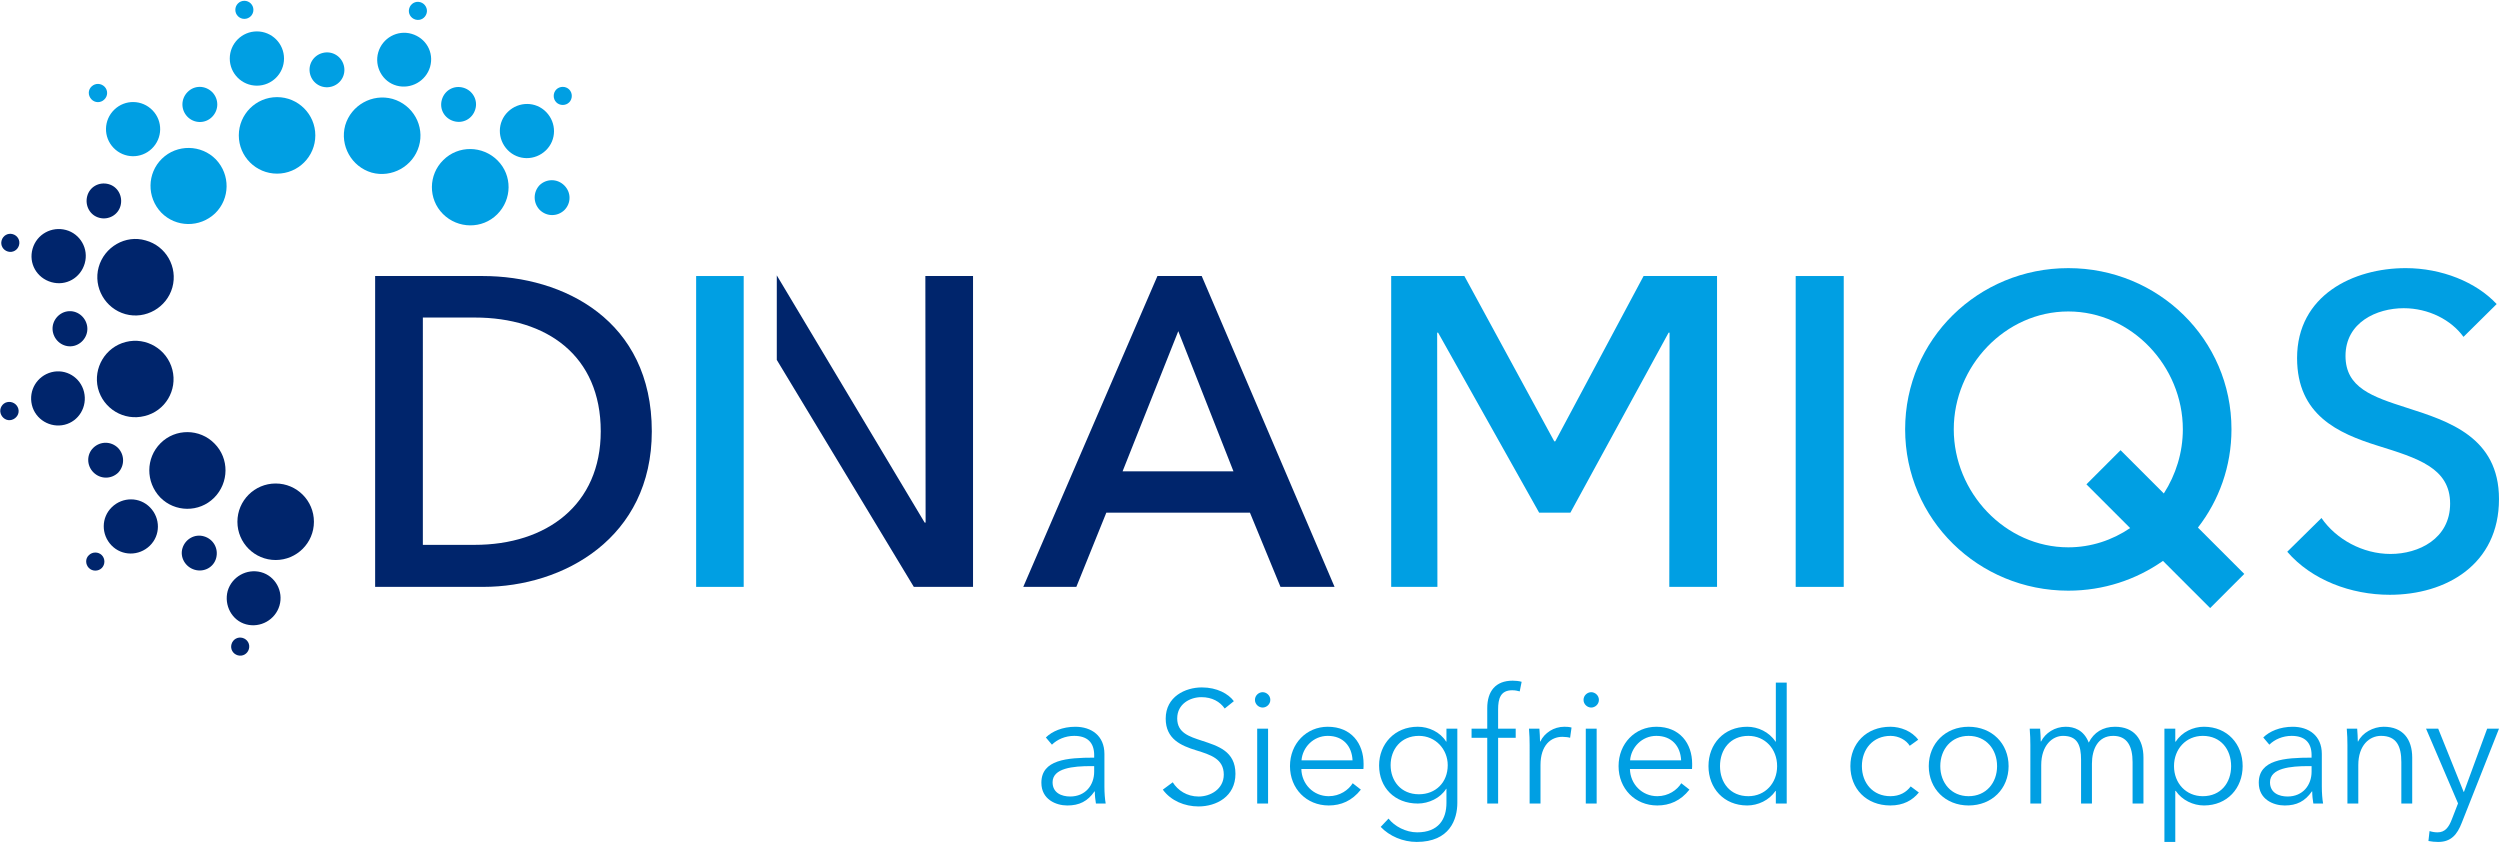 <?xml version="1.0" encoding="UTF-8"?>
<!-- Generator: Adobe Illustrator 27.8.1, SVG Export Plug-In . SVG Version: 6.00 Build 0)  -->
<svg xmlns="http://www.w3.org/2000/svg" xmlns:xlink="http://www.w3.org/1999/xlink" version="1.1" id="Logo" x="0px" y="0px" viewBox="0 0 283.465 95.528" style="enable-background:new 0 0 283.465 95.528;" xml:space="preserve">
<style type="text/css">
	.st0{fill:#009FE3;}
	.st1{fill:#00256C;}
</style>
<g>
	<g>
		<g>
			<path class="st0" d="M124.065,85.633c0-1.469-0.798-2.195-2.268-2.195c-0.998,0-1.923,0.399-2.522,0.998l-0.689-0.816     c0.689-0.689,1.887-1.215,3.338-1.215c1.832,0,3.302,1.016,3.302,3.084v3.719c0,0.653,0.054,1.433,0.145,1.905h-1.107     c-0.073-0.417-0.127-0.925-0.127-1.379h-0.036c-0.78,1.124-1.723,1.596-3.084,1.596c-1.288,0-2.939-0.689-2.939-2.576     c0-2.612,2.884-2.848,5.986-2.848V85.633z M123.702,86.866c-2.014,0-4.354,0.218-4.354,1.832c0,1.216,1.034,1.615,1.995,1.615     c1.742,0,2.721-1.306,2.721-2.812v-0.635H123.702z"></path>
			<path class="st0" d="M138.867,80.336c-0.544-0.78-1.433-1.288-2.649-1.288c-1.27,0-2.739,0.762-2.739,2.413     c0,1.633,1.361,2.05,2.794,2.522c1.814,0.599,3.81,1.179,3.81,3.755c0,2.576-2.159,3.701-4.19,3.701     c-1.56,0-3.12-0.635-4.045-1.905l1.125-0.834c0.562,0.907,1.597,1.615,2.939,1.615c1.324,0,2.848-0.834,2.848-2.485     c0-1.796-1.506-2.249-3.138-2.757c-1.705-0.526-3.447-1.27-3.447-3.592c0-2.485,2.213-3.537,4.1-3.537     c1.723,0,3.012,0.725,3.628,1.56L138.867,80.336z"></path>
			<path class="st0" d="M143.165,80.227c-0.435,0-0.871-0.363-0.871-0.871c0-0.508,0.435-0.871,0.871-0.871     c0.436,0,0.871,0.363,0.871,0.871C144.036,79.864,143.6,80.227,143.165,80.227z M143.782,91.111h-1.234v-8.49h1.234V91.111z"></path>
			<path class="st0" d="M154.593,87.193h-7.039c0.036,1.706,1.36,3.084,3.102,3.084c1.27,0,2.249-0.707,2.721-1.469l0.925,0.725     c-0.998,1.27-2.25,1.796-3.646,1.796c-2.522,0-4.39-1.905-4.39-4.463c0-2.558,1.869-4.462,4.281-4.462     c2.667,0,4.064,1.887,4.064,4.209C154.612,86.776,154.612,86.975,154.593,87.193z M153.36,86.213     c-0.072-1.596-1.052-2.775-2.812-2.775c-1.651,0-2.866,1.324-2.975,2.775H153.36z"></path>
			<path class="st0" d="M157.44,92.816c0.671,0.871,1.959,1.56,3.247,1.56c2.431,0,3.32-1.506,3.32-3.338v-1.597h-0.036     c-0.653,1.052-1.977,1.669-3.211,1.669c-2.649,0-4.39-1.832-4.39-4.318c0-2.413,1.742-4.39,4.39-4.39     c1.233,0,2.54,0.598,3.211,1.687h0.036v-1.469h1.234v8.417c0,1.85-0.853,4.426-4.608,4.426c-1.56,0-3.084-0.653-4.082-1.705     L157.44,92.816z M160.887,90.059c1.905,0,3.265-1.342,3.265-3.302c0-1.778-1.36-3.32-3.265-3.32c-2.05,0-3.211,1.542-3.211,3.32     C157.676,88.535,158.837,90.059,160.887,90.059z"></path>
			<path class="st0" d="M171.861,83.655h-1.995v7.456h-1.233v-7.456h-1.778v-1.034h1.778v-2.322c0-1.923,0.943-3.12,2.884-3.12     c0.308,0,0.707,0.036,1.016,0.127l-0.218,1.088c-0.254-0.072-0.526-0.127-0.853-0.127c-1.324,0-1.597,0.943-1.597,2.177v2.177     h1.995V83.655z"></path>
			<path class="st0" d="M173.366,82.621h1.179c0.036,0.454,0.073,1.088,0.073,1.451h0.036c0.472-0.98,1.524-1.669,2.721-1.669     c0.308,0,0.563,0.018,0.816,0.09l-0.163,1.161c-0.145-0.054-0.544-0.109-0.871-0.109c-1.306,0-2.485,0.943-2.485,3.211v4.354     h-1.233V84.49C173.439,84.036,173.42,83.202,173.366,82.621z"></path>
			<path class="st0" d="M180.422,80.227c-0.435,0-0.871-0.363-0.871-0.871c0-0.508,0.436-0.871,0.871-0.871     c0.436,0,0.871,0.363,0.871,0.871C181.293,79.864,180.857,80.227,180.422,80.227z M181.039,91.111h-1.233v-8.49h1.233V91.111z"></path>
			<path class="st0" d="M191.85,87.193h-7.039c0.036,1.706,1.36,3.084,3.102,3.084c1.27,0,2.25-0.707,2.721-1.469l0.925,0.725     c-0.998,1.27-2.249,1.796-3.646,1.796c-2.521,0-4.39-1.905-4.39-4.463c0-2.558,1.868-4.462,4.281-4.462     c2.667,0,4.063,1.887,4.063,4.209C191.868,86.776,191.868,86.975,191.85,87.193z M190.617,86.213     c-0.073-1.596-1.052-2.775-2.812-2.775c-1.651,0-2.867,1.324-2.975,2.775H190.617z"></path>
			<path class="st0" d="M198.108,91.329c-2.649,0-4.39-1.959-4.39-4.463c0-2.503,1.742-4.462,4.39-4.462     c1.215,0,2.485,0.58,3.211,1.687h0.036v-6.694h1.234v13.715h-1.234v-1.433h-0.036C200.593,90.749,199.323,91.329,198.108,91.329z      M198.235,90.277c1.905,0,3.265-1.469,3.265-3.411c0-1.941-1.36-3.428-3.265-3.428c-2.05,0-3.211,1.542-3.211,3.428     C195.024,88.753,196.185,90.277,198.235,90.277z"></path>
			<path class="st0" d="M216.537,84.563c-0.399-0.653-1.252-1.125-2.177-1.125c-1.977,0-3.247,1.488-3.247,3.428     c0,1.923,1.252,3.411,3.229,3.411c1.071,0,1.814-0.454,2.304-1.107l0.925,0.689c-0.726,0.889-1.76,1.469-3.229,1.469     c-2.739,0-4.535-1.905-4.535-4.463c0-2.558,1.796-4.462,4.535-4.462c1.143,0,2.431,0.489,3.157,1.469L216.537,84.563z"></path>
			<path class="st0" d="M223.212,91.329c-2.63,0-4.517-1.905-4.517-4.463c0-2.558,1.887-4.462,4.517-4.462     c2.649,0,4.535,1.905,4.535,4.462C227.747,89.424,225.861,91.329,223.212,91.329z M223.212,83.438     c-1.959,0-3.211,1.524-3.211,3.428c0,1.905,1.252,3.411,3.211,3.411c1.977,0,3.229-1.506,3.229-3.411     C226.441,84.962,225.19,83.438,223.212,83.438z"></path>
			<path class="st0" d="M234.222,82.404c0.925,0,2.05,0.345,2.612,1.796c0.58-1.161,1.614-1.796,2.975-1.796     c2.159,0,3.229,1.397,3.229,3.501v5.206h-1.233v-4.698c0-1.778-0.599-2.975-2.195-2.975c-1.778,0-2.413,1.578-2.413,3.157v4.517     h-1.233v-4.953c0-1.651-0.399-2.721-2.05-2.721c-1.179,0-2.467,1.052-2.467,3.32v4.354h-1.233V84.49     c0-0.454-0.018-1.288-0.073-1.868h1.18c0.036,0.454,0.072,1.088,0.072,1.451h0.036C231.918,83.093,233.007,82.404,234.222,82.404     z"></path>
			<path class="st0" d="M246.647,95.465h-1.233V82.621h1.233v1.469h0.055c0.707-1.107,1.977-1.687,3.193-1.687     c2.649,0,4.39,1.959,4.39,4.462c0,2.504-1.741,4.463-4.39,4.463c-1.215,0-2.485-0.598-3.193-1.651h-0.055V95.465z      M249.767,83.438c-1.905,0-3.265,1.488-3.265,3.428c0,1.941,1.361,3.411,3.265,3.411c2.05,0,3.211-1.524,3.211-3.411     C252.978,84.98,251.817,83.438,249.767,83.438z"></path>
			<path class="st0" d="M262.102,85.633c0-1.469-0.798-2.195-2.268-2.195c-0.998,0-1.923,0.399-2.522,0.998l-0.689-0.816     c0.689-0.689,1.887-1.215,3.338-1.215c1.832,0,3.302,1.016,3.302,3.084v3.719c0,0.653,0.054,1.433,0.145,1.905h-1.107     c-0.072-0.417-0.127-0.925-0.127-1.379h-0.037c-0.78,1.124-1.723,1.596-3.084,1.596c-1.288,0-2.939-0.689-2.939-2.576     c0-2.612,2.884-2.848,5.986-2.848V85.633z M261.739,86.866c-2.014,0-4.354,0.218-4.354,1.832c0,1.216,1.034,1.615,1.995,1.615     c1.741,0,2.721-1.306,2.721-2.812v-0.635H261.739z"></path>
			<path class="st0" d="M267.271,82.621c0.036,0.454,0.072,1.088,0.072,1.451h0.036c0.472-0.98,1.705-1.669,2.903-1.669     c2.159,0,3.229,1.397,3.229,3.501v5.206h-1.233v-4.698c0-1.778-0.526-2.975-2.304-2.975c-1.306,0-2.576,1.052-2.576,3.32v4.354     h-1.233V84.49c0-0.454-0.018-1.288-0.073-1.868H267.271z"></path>
			<path class="st0" d="M279.342,89.787h0.037l2.63-7.166h1.342l-4.227,10.685c-0.508,1.306-1.197,2.159-2.667,2.159     c-0.363,0-0.744-0.036-1.107-0.109l0.127-1.125c0.272,0.09,0.581,0.145,0.907,0.145c0.834,0,1.27-0.545,1.632-1.506l0.69-1.778     l-3.628-8.472h1.379L279.342,89.787z"></path>
		</g>
		<g>
			<g>
				<g>
					<path class="st1" d="M47.947,61.779h5.867c8.164,0,14.302-4.538,14.302-12.873c0-8.598-6.138-12.901-14.274-12.901h-5.896       V61.779z M42.535,31.297h12.19c9.153,0,19.181,4.993,19.181,17.609c0,12.098-10.013,17.638-19.124,17.638H42.535V31.297z"></path>
					<path class="st1" d="M127.284,53.444h12.574l-6.258-15.895L127.284,53.444z M122.042,66.544h-6.017l15.212-35.247h5.021       l15.063,35.247h-6.131l-3.463-8.413h-16.286L122.042,66.544z"></path>
					<polygon class="st0" points="189.275,66.544 189.304,37.719 189.197,37.719 178.06,58.13 174.518,58.13 163.061,37.719        162.954,37.719 162.982,66.544 157.741,66.544 157.741,31.297 166.04,31.297 176.232,50.041 176.346,50.041 186.359,31.297        194.688,31.297 194.688,66.544      "></polygon>
					<rect x="203.606" y="31.297" class="st0" width="5.448" height="35.247"></rect>
					<path class="st0" d="M279.326,38.196c-1.401-1.927-3.954-3.25-6.785-3.25c-3.044,0-6.593,1.6-6.593,5.412       c0,3.62,3.068,4.635,6.962,5.882c4.732,1.515,10.441,3.329,10.441,10.348c0,7.432-6.01,10.853-12.382,10.853       c-4.407,0-8.862-1.673-11.626-4.88l3.881-3.825c1.65,2.397,4.658,4.075,7.83,4.075c3.186,0,6.756-1.721,6.756-5.711       c0-4.054-3.712-5.156-8.214-6.564c-4.48-1.401-9.139-3.478-9.139-9.935c0-7.133,6.387-10.199,12.318-10.199       c4.068,0,7.994,1.579,10.312,4.075L279.326,38.196z"></path>
				</g>
			</g>
			<polygon class="st1" points="104.923,31.297 104.951,59.256 104.844,59.256 88.077,31.224 88.077,40.807 103.614,66.544      110.328,66.544 110.328,31.297    "></polygon>
			<rect x="78.932" y="31.297" class="st0" width="5.392" height="35.247"></rect>
			<path class="st0" d="M254.471,65.075l-5.256-5.255c2.383-3.074,3.803-6.927,3.803-11.143c0-10.202-8.299-18.275-18.501-18.275     c-10.202,0-18.501,8.073-18.501,18.275c0,10.202,8.299,18.297,18.501,18.297c4,0,7.704-1.249,10.733-3.377l5.349,5.349     L254.471,65.075z M234.517,62.059c-7.161,0-12.987-6.222-12.987-13.383c0-7.161,5.826-13.36,12.987-13.36     c7.161,0,12.987,6.199,12.987,13.36c0,2.642-0.795,5.155-2.156,7.276l-4.906-4.906l-3.871,3.871l4.959,4.959     C239.505,61.247,237.099,62.059,234.517,62.059z"></path>
		</g>
	</g>
	<g>
		<g>
			<g>
				<path class="st1" d="M16.509,27.26c2.327,0.631,3.667,3.036,3.036,5.323c-0.631,2.287-3.036,3.667-5.323,3.036      c-2.287-0.631-3.667-3.036-3.036-5.323C11.817,28.009,14.222,26.589,16.509,27.26z"></path>
				<path class="st1" d="M7.479,26.077c1.617,0.434,2.603,2.129,2.129,3.785c-0.473,1.656-2.129,2.603-3.785,2.129      c-1.656-0.473-2.603-2.129-2.129-3.785S5.863,25.643,7.479,26.077z"></path>
				<path class="st1" d="M1.446,26.55c0.552,0.158,0.868,0.71,0.71,1.262c-0.158,0.552-0.71,0.868-1.262,0.71      c-0.552-0.158-0.868-0.71-0.71-1.262C0.342,26.708,0.894,26.392,1.446,26.55z"></path>
				<path class="st1" d="M12.29,20.872c1.065,0.276,1.656,1.38,1.38,2.445c-0.276,1.065-1.38,1.656-2.405,1.38      c-1.065-0.276-1.656-1.38-1.38-2.445C10.161,21.187,11.225,20.596,12.29,20.872z"></path>
			</g>
			<g>
				<path class="st1" d="M18.205,50.249c1.696-1.696,4.456-1.656,6.112,0.039c1.696,1.696,1.656,4.456-0.039,6.151      c-1.696,1.696-4.456,1.656-6.112-0.039C16.509,54.665,16.509,51.944,18.205,50.249z"></path>
				<path class="st1" d="M12.684,57.504c1.222-1.183,3.155-1.183,4.338,0.039c1.183,1.222,1.183,3.155-0.039,4.338      s-3.155,1.183-4.338-0.039C11.462,60.619,11.462,58.687,12.684,57.504z"></path>
				<path class="st1" d="M10.082,62.946c0.394-0.394,1.065-0.394,1.459,0c0.394,0.394,0.394,1.065,0,1.459      c-0.394,0.394-1.065,0.394-1.459,0C9.687,64.011,9.648,63.34,10.082,62.946z"></path>
				<path class="st1" d="M10.594,50.761c0.789-0.749,2.011-0.749,2.8,0.039c0.749,0.789,0.749,2.011,0,2.8      c-0.789,0.749-2.011,0.749-2.8-0.039C9.806,52.772,9.806,51.511,10.594,50.761z"></path>
			</g>
			<g>
				<path class="st1" d="M14.262,38.774c2.327-0.591,4.692,0.828,5.284,3.155c0.591,2.327-0.828,4.692-3.155,5.244      c-2.327,0.591-4.692-0.828-5.284-3.155C10.555,41.731,11.935,39.365,14.262,38.774z"></path>
				<path class="st1" d="M5.823,42.205c1.656-0.434,3.312,0.591,3.707,2.248c0.394,1.656-0.591,3.312-2.208,3.707      c-1.617,0.394-3.312-0.591-3.707-2.248S4.206,42.638,5.823,42.205z"></path>
				<path class="st1" d="M0.815,45.596c0.552-0.118,1.104,0.197,1.262,0.749c0.158,0.552-0.197,1.104-0.749,1.262      c-0.552,0.158-1.104-0.197-1.262-0.749C-0.092,46.306,0.263,45.714,0.815,45.596z"></path>
				<path class="st1" d="M7.44,35.343c1.065-0.276,2.129,0.394,2.405,1.459s-0.394,2.129-1.42,2.405      c-1.065,0.276-2.129-0.394-2.405-1.459C5.744,36.684,6.415,35.619,7.44,35.343z"></path>
			</g>
			<g>
				<circle class="st1" cx="31.257" cy="59.16" r="4.338"></circle>
				<path class="st1" d="M25.815,67.007c0.473-1.617,2.169-2.563,3.785-2.129c1.617,0.434,2.563,2.169,2.09,3.785      c-0.473,1.617-2.169,2.563-3.785,2.129C26.288,70.359,25.382,68.624,25.815,67.007z"></path>
				<path class="st1" d="M26.249,73.041c0.158-0.552,0.71-0.868,1.262-0.71c0.552,0.158,0.868,0.71,0.71,1.262      c-0.158,0.552-0.71,0.868-1.262,0.71C26.407,74.145,26.091,73.593,26.249,73.041z"></path>
				<path class="st1" d="M20.689,62.157c0.315-1.025,1.38-1.656,2.445-1.341c1.065,0.315,1.656,1.38,1.38,2.445      c-0.276,1.065-1.38,1.656-2.445,1.341C21.005,64.287,20.374,63.183,20.689,62.157z"></path>
			</g>
		</g>
		<g>
			<g>
				<circle class="st0" cx="31.415" cy="15.351" r="4.338"></circle>
				<circle class="st0" cx="29.128" cy="6.637" r="3.076"></circle>
				<circle class="st0" cx="27.708" cy="1.116" r="1.025"></circle>
				<path class="st0" d="M38.986,7.425c0.276,1.065-0.355,2.129-1.42,2.405c-1.065,0.276-2.129-0.355-2.405-1.42      s0.355-2.129,1.42-2.405S38.71,6.361,38.986,7.425z"></path>
			</g>
			<g>
				<path class="st0" d="M56.375,24.302c-1.696,1.696-4.456,1.656-6.151-0.039c-1.696-1.696-1.656-4.456,0.039-6.112      c1.696-1.696,4.456-1.656,6.151,0.039C58.11,19.886,58.071,22.607,56.375,24.302z"></path>
				<path class="st0" d="M61.896,17.047c-1.222,1.183-3.155,1.183-4.338-0.039s-1.183-3.155,0.039-4.338      c1.222-1.183,3.155-1.183,4.338,0.039S63.118,15.864,61.896,17.047z"></path>
				<path class="st0" d="M64.538,11.605c-0.394,0.394-1.065,0.394-1.459,0c-0.394-0.394-0.394-1.065,0-1.459      c0.394-0.394,1.065-0.394,1.459,0C64.932,10.54,64.932,11.211,64.538,11.605z"></path>
				<path class="st0" d="M63.986,23.829c-0.789,0.749-2.011,0.749-2.8-0.039c-0.749-0.789-0.749-2.011,0-2.8      c0.789-0.749,2.011-0.749,2.8,0.039C64.774,21.818,64.774,23.041,63.986,23.829z"></path>
			</g>
			<g>
				<path class="st0" d="M24.475,18.072c1.656,1.735,1.617,4.456-0.079,6.112c-1.735,1.656-4.456,1.617-6.112-0.079      c-1.656-1.735-1.617-4.456,0.079-6.112C20.058,16.337,22.818,16.376,24.475,18.072z"></path>
				<path class="st0" d="M17.298,12.512c1.183,1.222,1.144,3.155-0.079,4.338c-1.222,1.183-3.155,1.144-4.338-0.079      s-1.144-3.155,0.079-4.338S16.115,11.29,17.298,12.512z"></path>
				<path class="st0" d="M11.856,9.831c0.394,0.394,0.394,1.065-0.039,1.459c-0.394,0.394-1.065,0.394-1.459-0.039      c-0.394-0.434-0.394-1.065,0.039-1.459C10.831,9.397,11.462,9.436,11.856,9.831z"></path>
				<path class="st0" d="M24.08,10.462c0.749,0.789,0.749,2.011-0.039,2.8c-0.789,0.789-2.05,0.749-2.8-0.039      s-0.749-2.011,0.039-2.8C22.069,9.634,23.292,9.673,24.08,10.462z"></path>
			</g>
			<g>
				<path class="st0" d="M47.503,16.574c-0.67,2.287-3.076,3.628-5.363,2.997c-2.287-0.67-3.628-3.076-2.997-5.363      c0.67-2.287,3.076-3.628,5.363-2.997C46.833,11.881,48.173,14.287,47.503,16.574z"></path>
				<path class="st0" d="M48.765,7.583c-0.473,1.617-2.169,2.563-3.785,2.129c-1.617-0.434-2.563-2.169-2.09-3.785      c0.473-1.617,2.169-2.563,3.785-2.09C48.292,4.31,49.238,5.927,48.765,7.583z"></path>
				<path class="st0" d="M48.371,1.51c-0.158,0.552-0.71,0.868-1.262,0.71c-0.552-0.158-0.868-0.71-0.71-1.262      c0.158-0.552,0.71-0.868,1.262-0.71C48.213,0.406,48.528,0.998,48.371,1.51z"></path>
				<path class="st0" d="M53.891,12.394c-0.315,1.065-1.38,1.656-2.445,1.341c-1.065-0.315-1.656-1.38-1.341-2.445      s1.38-1.656,2.445-1.341C53.615,10.264,54.207,11.369,53.891,12.394z"></path>
			</g>
		</g>
	</g>
</g>
</svg>
